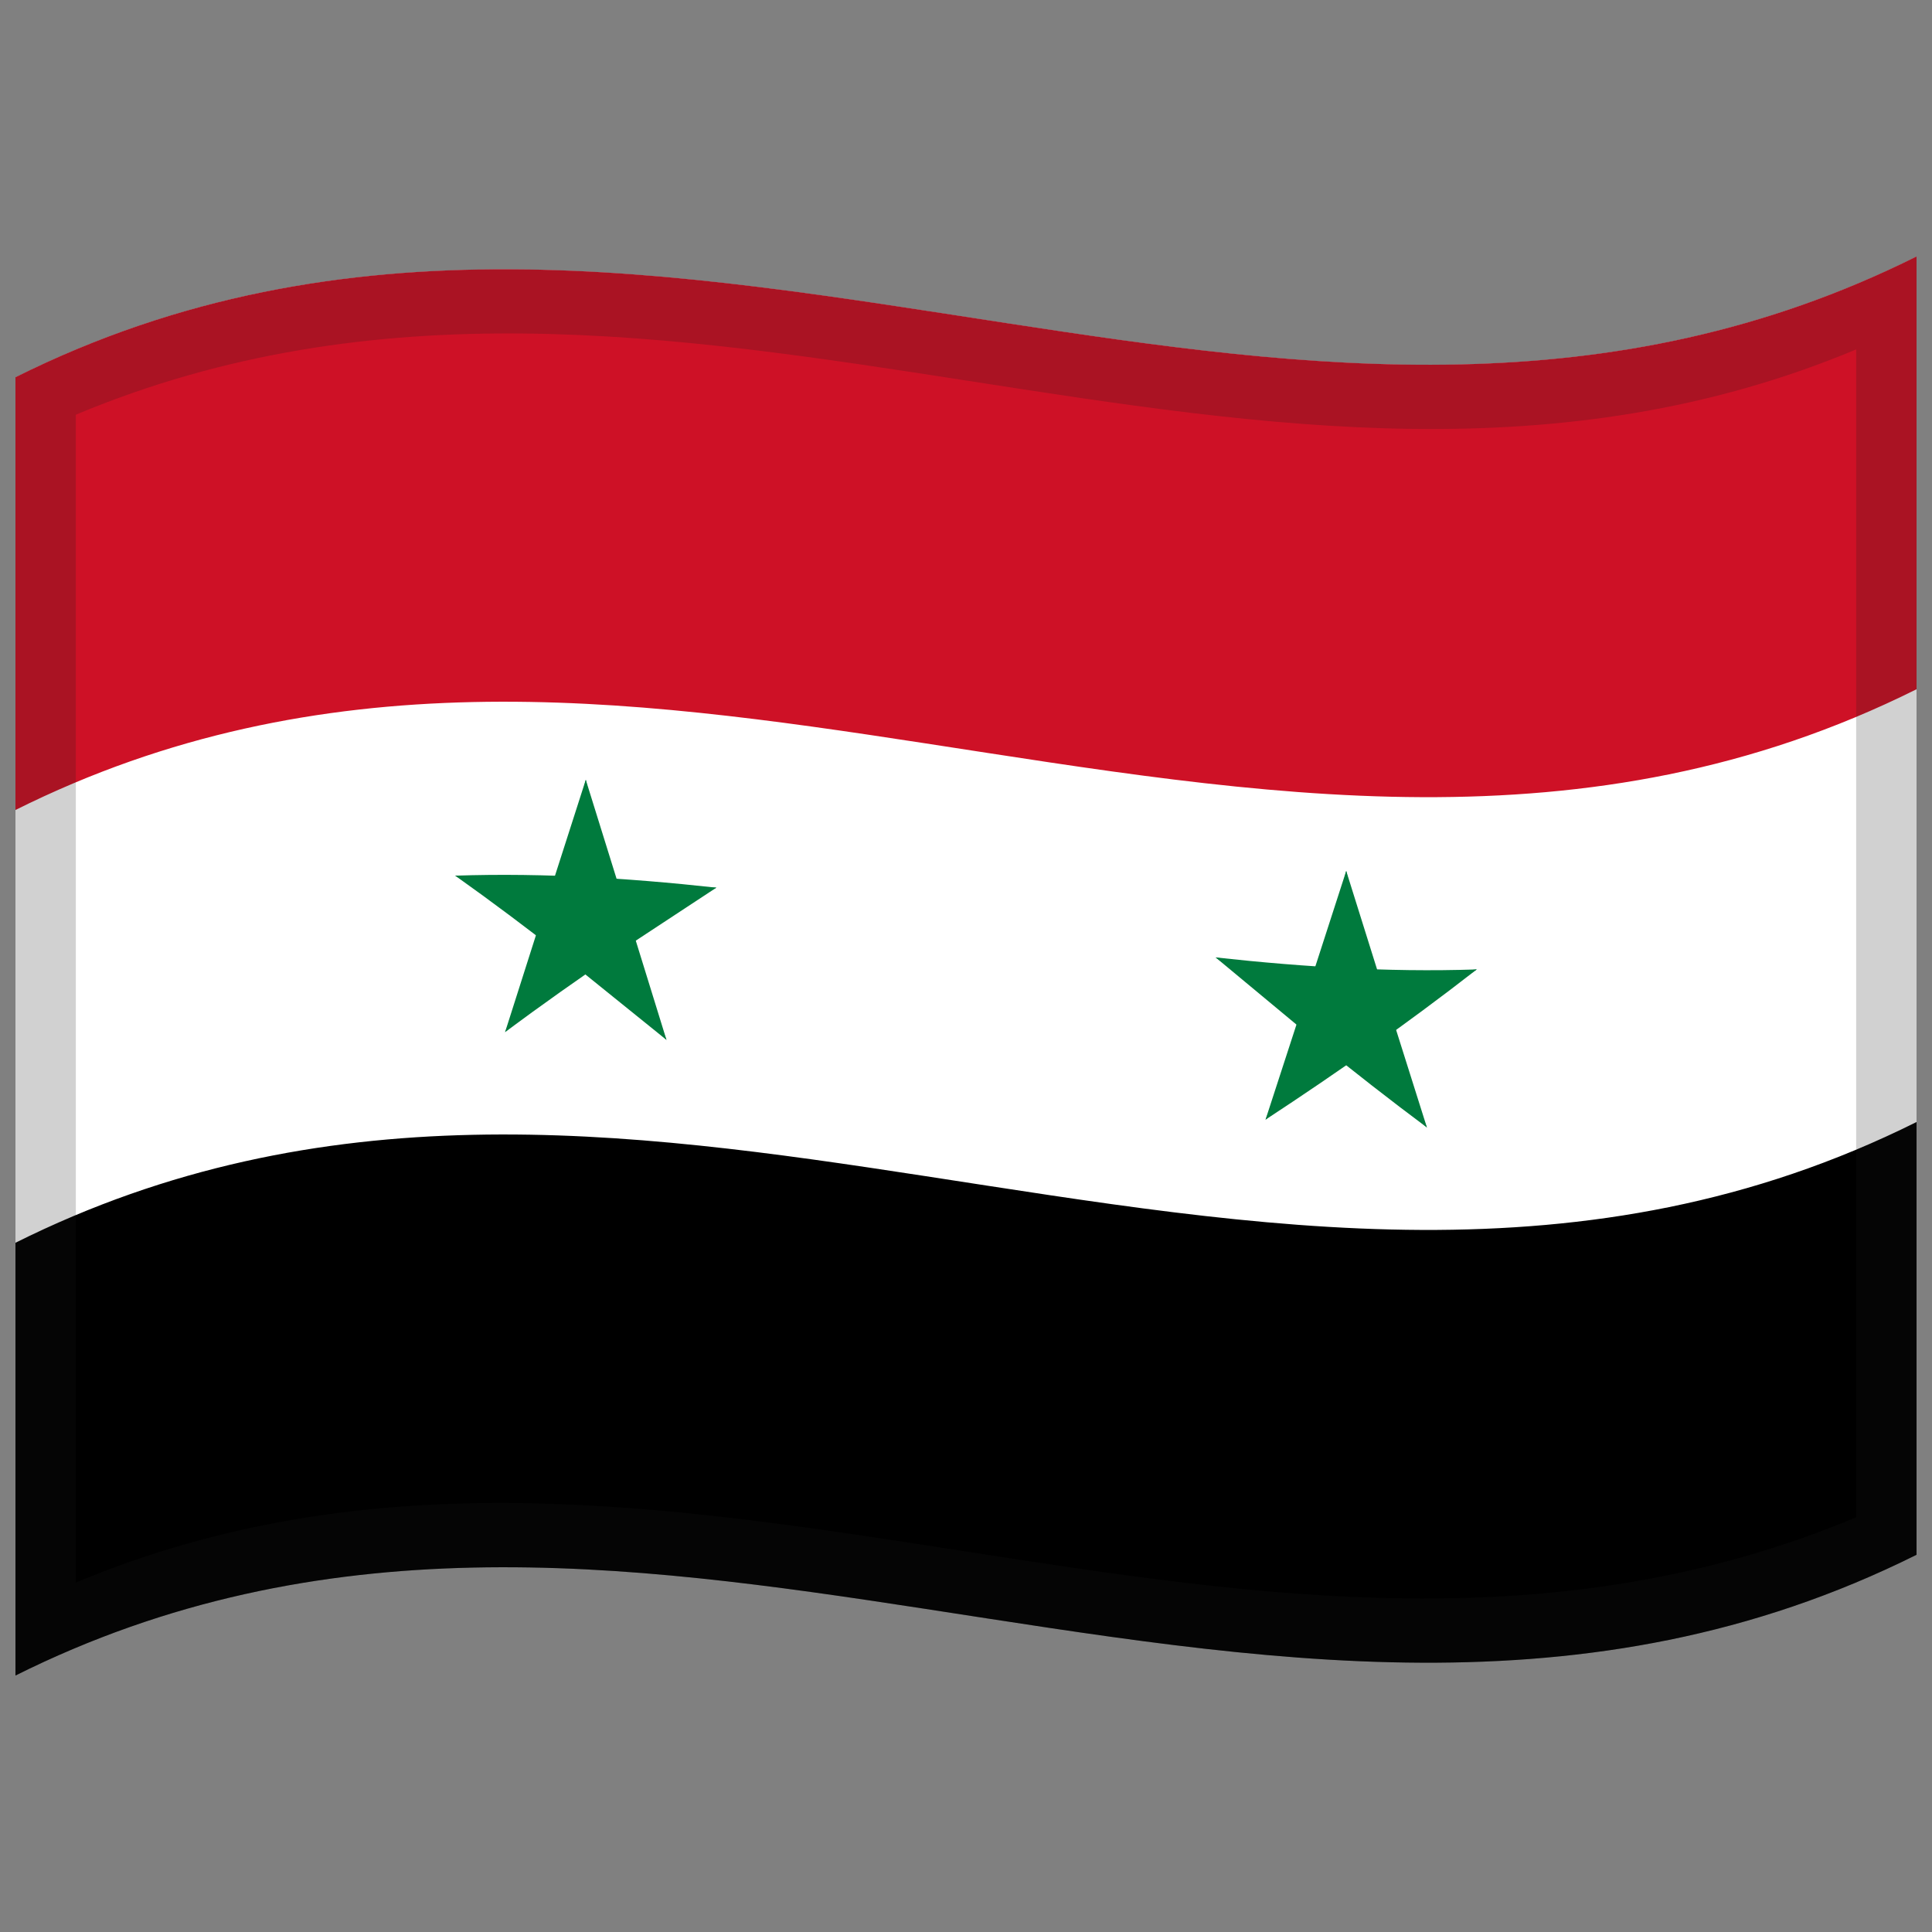 <svg xmlns="http://www.w3.org/2000/svg" viewBox="0 0 1000 1000">
  <rect x="0" y="0" width="1000" height="1000" fill="#808080" stroke="none"/>
  <defs/>
  <path fill="#000" d="M8,195.25 C178.83,110.03 349.03,140.83 521.26,167.28 C676.47,191.12 833.42,211.85 992,132.75 L992,804.75 C821.17,889.97 650.97,859.17 478.74,832.72 C323.53,808.88 166.58,788.15 8,867.25 L8,195.25"/>
  <path fill="#fff" d="M8,195.25 C178.83,110.03 349.03,140.83 521.26,167.28 C676.47,191.12 833.42,211.85 992,132.75 L992,580.75 C821.17,665.97 650.97,635.17 478.74,608.72 C323.53,584.88 166.58,564.15 8,643.25 L8,195.25"/>
  <path fill="#ce1126" d="M8,195.25 C178.83,110.03 349.03,140.83 521.26,167.28 C676.47,191.12 833.42,211.85 992,132.75 L992,356.75 C821.17,441.97 650.97,411.17 478.74,384.72 C323.53,360.88 166.58,340.15 8,419.25 L8,195.25"/>
  <path id="o" fill="#007a3d" d="M303.2,403.61 L281.24,472.01 C294.96,476.94 308.69,482.18 322.83,487.87 L303.2,403.61"/>
  <path fill="#007a3d" d="M303.2,403.61 L325.16,474.19 C311.44,477.77 297.71,481.62 283.57,485.92 L303.2,403.61"/>
  <path fill="#007a3d" d="M370.79,459.45 C347.34,456.88 323.89,454.88 299.72,453.74 L299.72,498.54 C323.18,484.85 346.63,472.04 370.79,459.45"/>
  <path fill="#007a3d" d="M370.79,459.45 L313.3,497.26 L287.59,459.81 C315.05,458.56 342.5,458.58 370.79,459.45"/>
  <path fill="#007a3d" d="M235.61,453.24 C254.58,466.72 273.55,480.95 293.1,496.25 L318.81,461.36 C291.35,457.41 263.9,454.52 235.61,453.24"/>
  <path fill="#007a3d" d="M235.61,453.24 C259.07,452.45 282.51,452.81 306.68,454.09 L306.68,498.89 C283.22,482.86 259.77,467.66 235.61,453.24"/>
  <path fill="#007a3d" d="M344.97,538.25 L323.01,467.26 C309.29,470.87 295.56,474.74 281.42,479.08 L344.97,538.25"/>
  <path fill="#007a3d" d="M344.97,538.25 L287.48,491.86 L313.18,456.82 L344.97,538.25"/>
  <path fill="#007a3d" d="M261.43,534.21 C280.41,520.11 299.38,506.69 318.92,493.43 L293.22,455.82 L261.43,534.21"/>
  <path fill="#007a3d" d="M261.43,534.21 L283.39,465.29 C297.11,470.25 310.84,475.52 324.98,481.24 C304.01,498.02 283.04,515.4 261.43,534.21"/>
  <path fill="#007a3d" d="M696.8,450.79 L674.84,518.69 C688.57,524.24 702.29,529.53 716.43,534.65 L696.8,450.79"/>
  <path fill="#007a3d" d="M696.8,450.79 L718.76,520.86 C705.03,525.08 691.31,528.97 677.17,532.7 L696.8,450.79"/>
  <path fill="#007a3d" d="M764.39,501.77 C740.93,502.56 717.49,502.2 693.32,500.92 L693.32,545.72 C716.77,532.18 740.22,517.82 764.39,501.77"/>
  <path fill="#007a3d" d="M764.39,501.77 C745.41,516.53 726.44,530.54 706.9,544.34 L681.19,506.74 C708.65,506.38 736.1,504.94 764.39,501.77"/>
  <path fill="#007a3d" d="M629.21,495.56 L686.7,543.33 L712.41,508.29 C684.96,505.22 657.5,500.88 629.21,495.56"/>
  <path fill="#007a3d" d="M629.21,495.56 C652.66,498.13 676.11,500.13 700.28,501.27 L700.28,546.07 C676.83,530.19 653.38,513.44 629.21,495.56"/>
  <path fill="#007a3d" d="M738.57,583.58 L716.61,514.03 C702.88,518.21 689.16,522.07 675.02,525.77 C695.99,545.55 716.97,564.73 738.57,583.58"/>
  <path fill="#007a3d" d="M738.57,583.58 C719.6,569.44 700.63,554.62 681.08,538.78 L706.78,503.9 L738.57,583.58"/>
  <path fill="#007a3d" d="M655.03,579.54 C674,567.11 692.97,554.25 712.52,540.35 L686.82,502.9 L655.03,579.54"/>
  <path fill="#007a3d" d="M655.03,579.54 L676.99,512.06 C690.72,517.58 704.44,522.85 718.58,527.93 C697.6,545.66 676.63,562.64 655.03,579.54"/>
  <path fill="#1A1A1A" opacity="0.2" d="M8,195.25 C178.83,110.03 349.03,140.83 521.26,167.28 C676.47,191.12 833.42,211.85 992,132.75 L992,804.75 C821.17,889.97 650.97,859.17 478.74,832.72 C323.53,808.88 166.58,788.15 8,867.25 L8,195.25 M39.25,214.64 L39.25,819.14 C345.81,690.88 650.43,915.18 960.75,785.36 L960.75,180.86 C654.19,309.12 349.57,84.82 39.25,214.64"/>
</svg>
